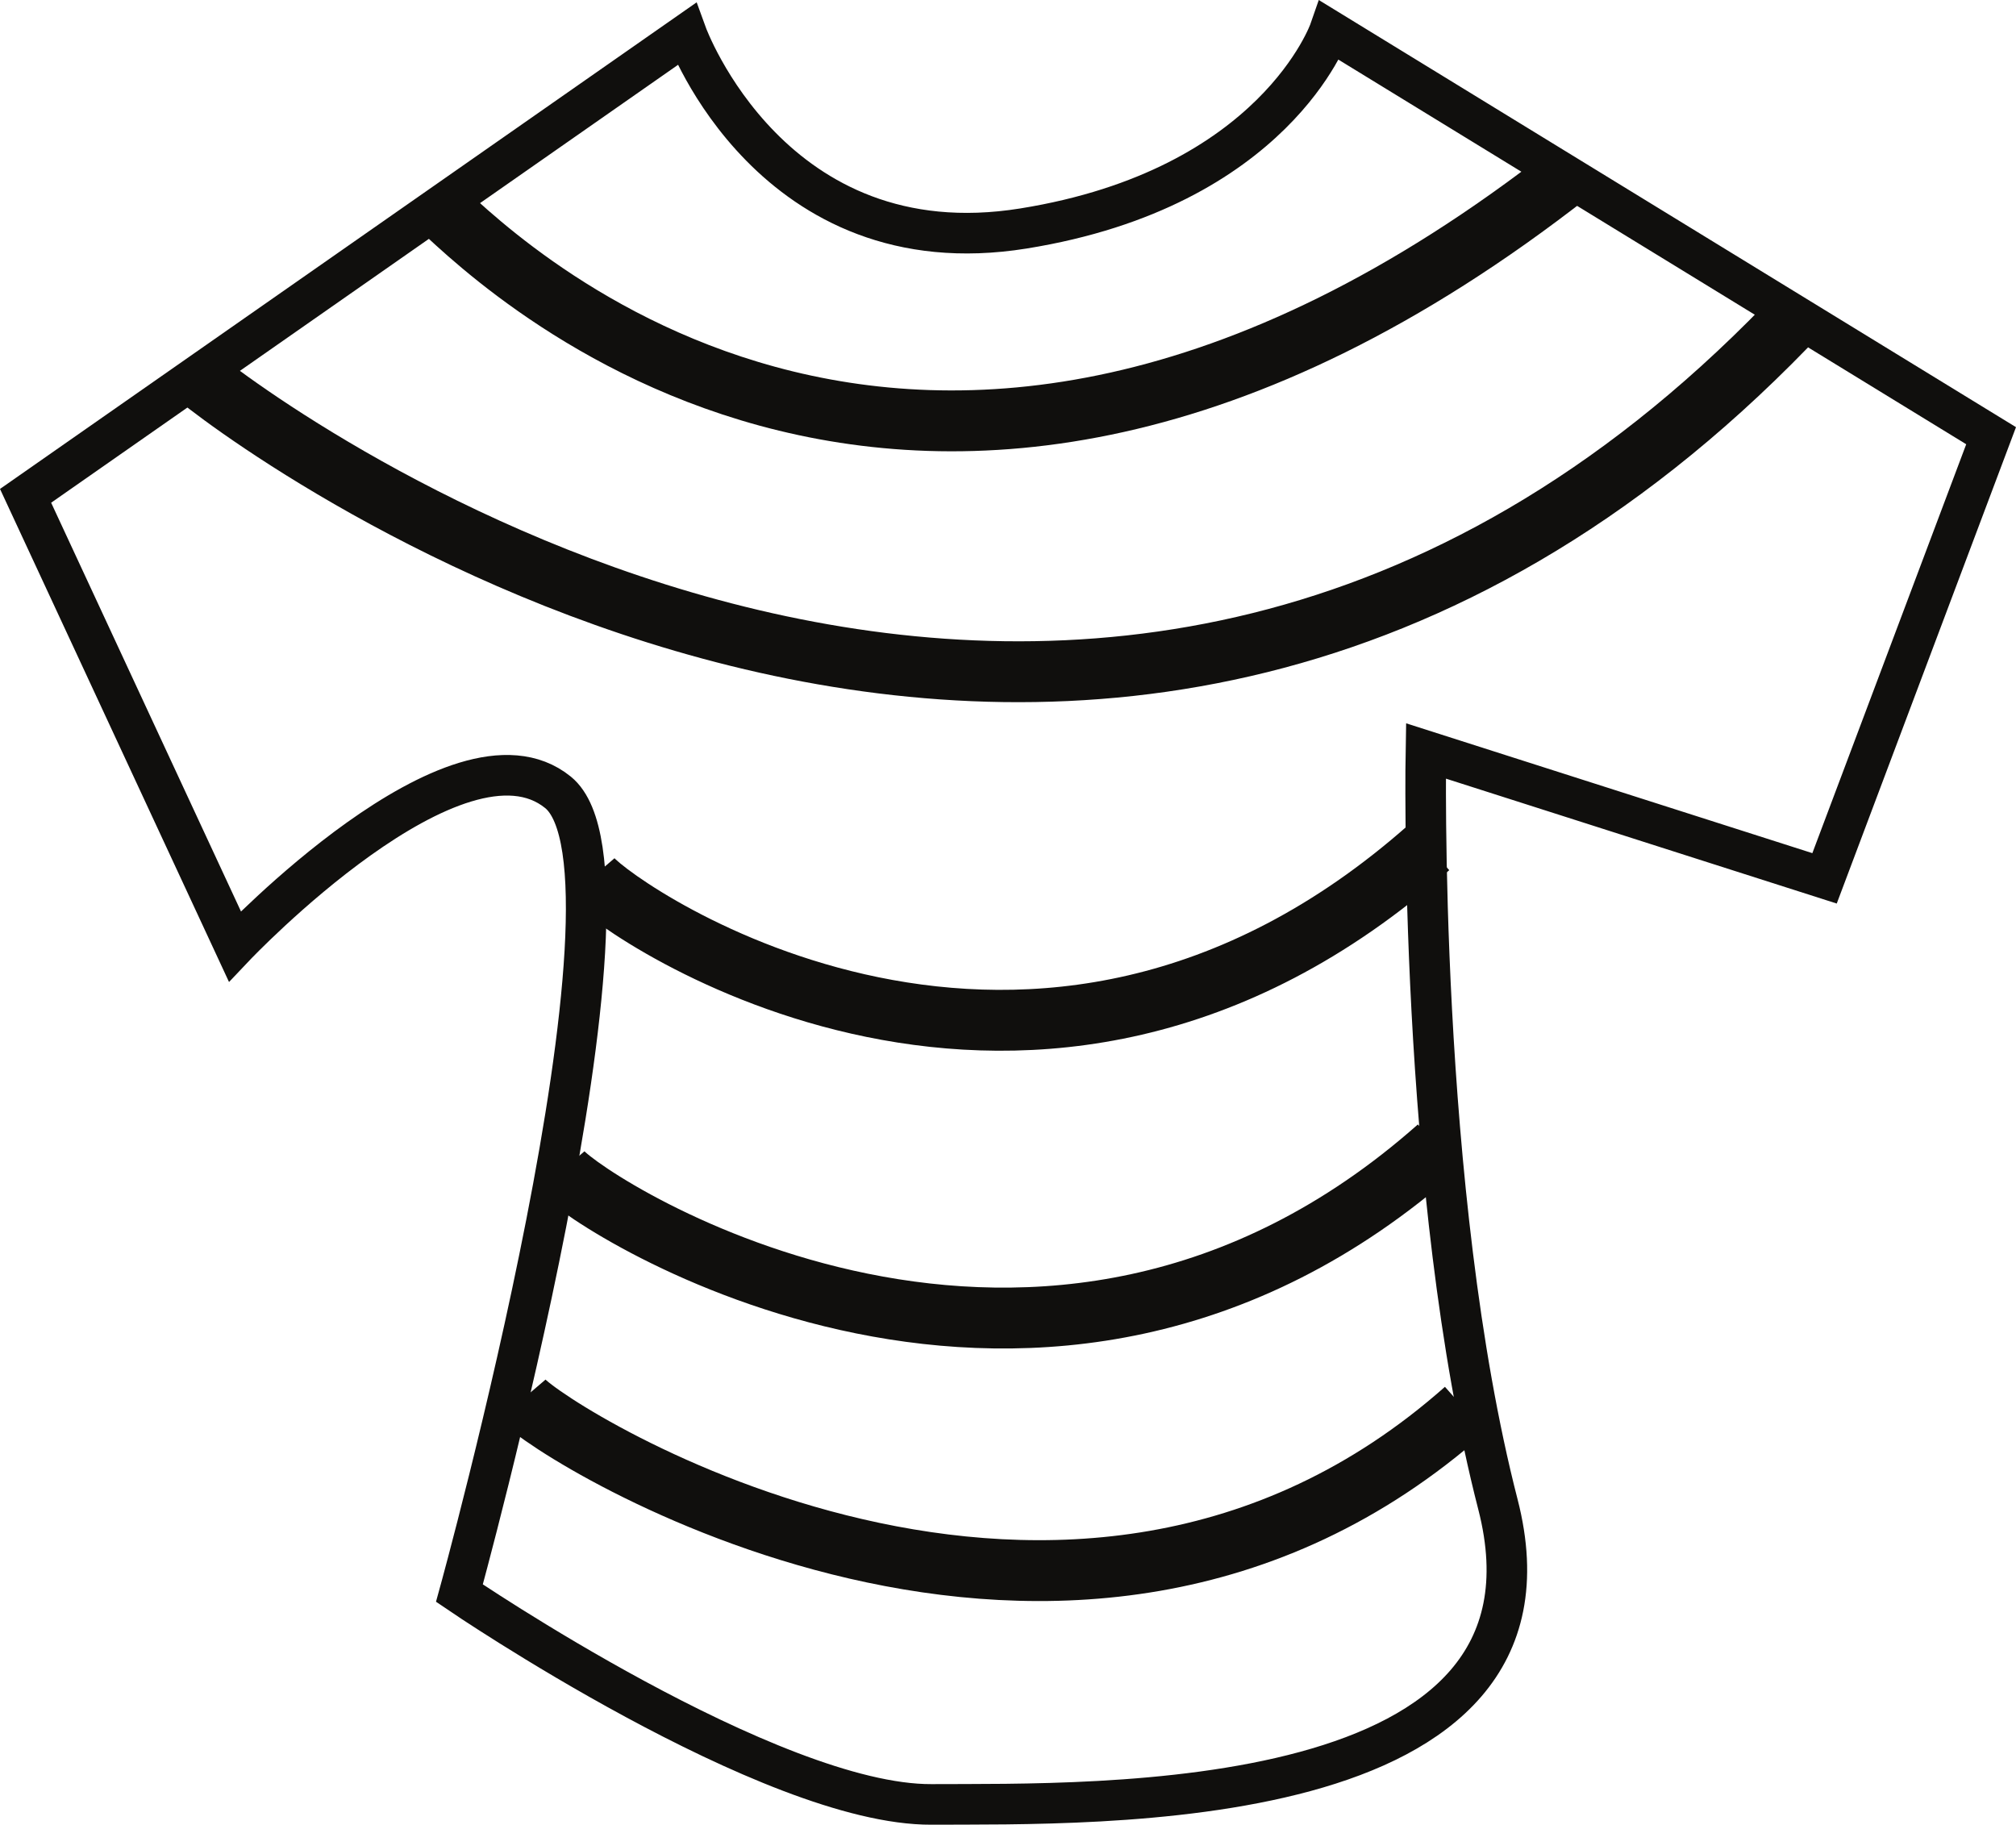 <?xml version="1.0" encoding="UTF-8"?>
<svg xmlns="http://www.w3.org/2000/svg" xmlns:xlink="http://www.w3.org/1999/xlink" width="274.942pt" height="248.837pt" viewBox="0 0 274.942 248.837" version="1.1">
<defs>
<clipPath id="clip1">
  <path d="M 0 0 L 274.941 0 L 274.941 248.836 L 0 248.836 Z M 0 0 "/>
</clipPath>
<clipPath id="clip2">
  <path d="M 0 0 L 274.941 0 L 274.941 139 L 0 139 Z M 0 0 "/>
</clipPath>
<clipPath id="clip3">
  <path d="M 24 143 L 247 143 L 247 248.836 L 24 248.836 Z M 24 143 "/>
</clipPath>
</defs>
<g id="surface1">
<g clip-path="url(#clip1)" clip-rule="nonzero">
<path style="fill:none;stroke-width:5.534;stroke-linecap:butt;stroke-linejoin:miter;stroke:rgb(6.476%,5.928%,5.235%);stroke-opacity:1;stroke-miterlimit:4;" d="M 0.002 -0 C 0.002 -0 11.631 -32.028 45.931 -26.512 C 80.232 -21 87.701 0.492 87.701 0.492 L 177.908 -54.77 L 155.193 -115.133 L 100.826 -97.758 C 100.826 -97.758 99.685 -157.91 110.646 -200.493 C 121.65 -243.203 55.338 -241.301 33.412 -241.422 C 11.482 -241.539 -30.983 -212.61 -30.983 -212.61 C -30.983 -212.61 -3.885 -114.477 -17.541 -103.403 C -31.201 -92.321 -61.612 -124.41 -61.612 -124.41 L -90.151 -62.969 Z M 0.002 -0 " transform="matrix(1,0,0,-1,93.639,4.648)"/>
</g>
<path style="fill:none;stroke-width:8.301;stroke-linecap:butt;stroke-linejoin:miter;stroke:rgb(6.476%,5.928%,5.235%);stroke-opacity:1;stroke-miterlimit:4;" d="M 0 0.001 C 5.383 -4.644 63.91 -66.913 154.778 4.18 " transform="matrix(1,0,0,-1,59.363,27.735)"/>
<g clip-path="url(#clip2)" clip-rule="nonzero">
<path style="fill:none;stroke-width:8.301;stroke-linecap:butt;stroke-linejoin:miter;stroke:rgb(6.476%,5.928%,5.235%);stroke-opacity:1;stroke-miterlimit:4;" d="M 0.001 -0.001 C 11.462 -9.294 122.845 -89.684 216.614 6.972 " transform="matrix(1,0,0,-1,27.011,51.433)"/>
</g>
<path style="fill:none;stroke-width:8.301;stroke-linecap:butt;stroke-linejoin:miter;stroke:rgb(6.476%,5.928%,5.235%);stroke-opacity:1;stroke-miterlimit:4;" d="M 0.001 0.002 C 3.981 -4.647 60.184 -43.678 114.243 4.181 " transform="matrix(1,0,0,-1,80.652,119.74)"/>
<path style="fill:none;stroke-width:8.301;stroke-linecap:butt;stroke-linejoin:miter;stroke:rgb(6.476%,5.928%,5.235%);stroke-opacity:1;stroke-miterlimit:4;" d="M -0 0.001 C 3.976 -4.647 65.523 -44.608 119.566 3.255 " transform="matrix(1,0,0,-1,76.555,159.704)"/>
<g clip-path="url(#clip3)" clip-rule="nonzero">
<path style="fill:none;stroke-width:8.301;stroke-linecap:butt;stroke-linejoin:miter;stroke:rgb(6.476%,5.928%,5.235%);stroke-opacity:1;stroke-miterlimit:4;" d="M 0.002 0.001 C 3.974 -4.647 74.529 -49.257 128.576 -1.393 " transform="matrix(1,0,0,-1,71.237,190.837)"/>
</g>
</g>
</svg>
